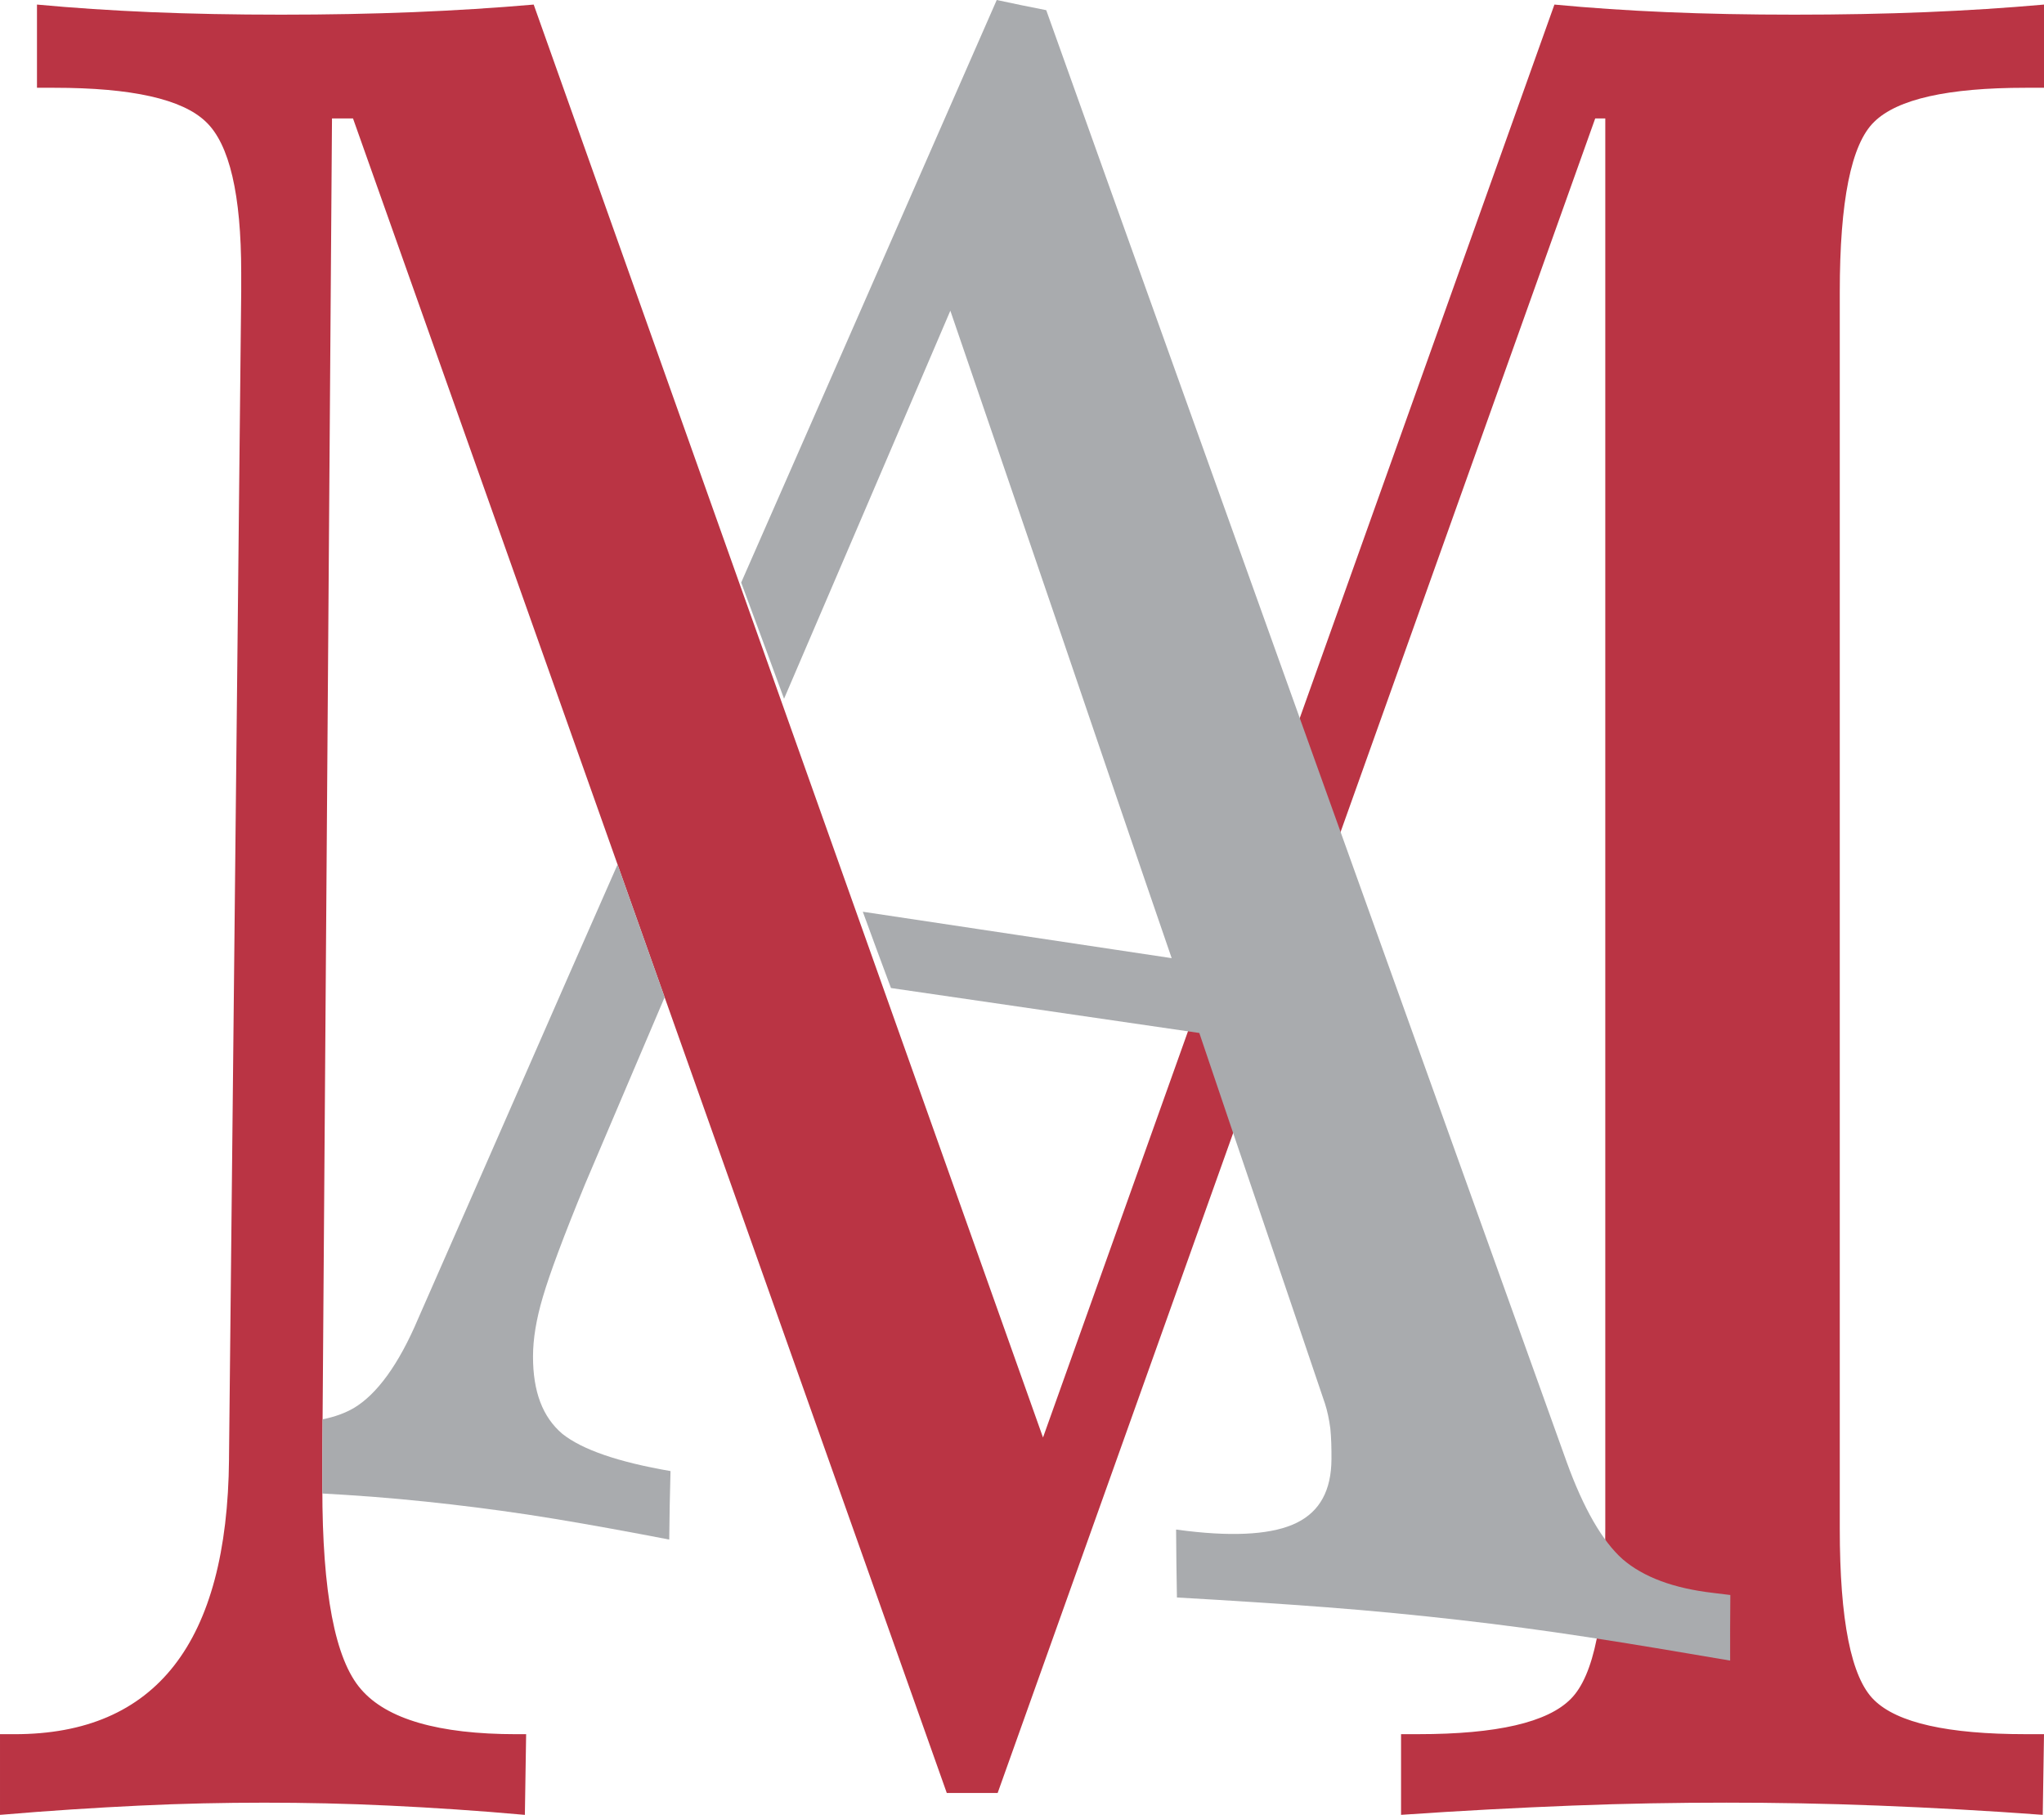 <?xml version="1.0" encoding="UTF-8"?>
<!DOCTYPE svg PUBLIC "-//W3C//DTD SVG 1.1//EN" "http://www.w3.org/Graphics/SVG/1.1/DTD/svg11.dtd">
<!-- Creator: CorelDRAW 2018 (64 Bit) -->
<svg xmlns="http://www.w3.org/2000/svg" xml:space="preserve" width="83.265mm" height="73.934mm" version="1.1" style="shape-rendering:geometricPrecision; text-rendering:geometricPrecision; image-rendering:optimizeQuality; fill-rule:evenodd; clip-rule:evenodd"
viewBox="0 0 10150.81 9013.23"
 xmlns:xlink="http://www.w3.org/1999/xlink">
 <defs>
  <style type="text/css">
   <![CDATA[
    .fil1 {fill:#A9ABAE}
    .fil0 {fill:#BA3444;fill-rule:nonzero}
   ]]>
  </style>
 </defs>
 <g id="Capa_x0020_1">
  <path class="fil0" d="M1600.74 7224.75l0 164.87c0,517.55 62.62,851.49 192.01,999.63 127.32,148.13 384,223.31 772.14,223.31l47.98 0 -6.27 400.67c-231.66,-20.87 -454.92,-35.49 -672.02,-45.92 -214.94,-10.44 -421.54,-14.6 -621.88,-14.6 -198.24,0 -406.96,4.17 -621.9,14.6 -217.05,10.44 -446.59,25.05 -690.8,45.92l0 -400.67 73.02 0c701.23,0 1055.99,-454.98 1064.3,-1364.88l0 -10.44 60.53 -5787.05 0 -96c0,-388.18 -58.41,-638.6 -175.29,-749.22 -116.83,-112.72 -367.25,-169.06 -753.36,-169.06l-85.58 0 0 -413.22c179.45,16.7 367.3,29.2 565.54,37.6 198.29,8.31 413.22,12.5 646.97,12.5 231.65,0 450.76,-4.18 657.37,-12.5 204.55,-8.39 404.9,-20.88 596.9,-37.6l2529.31 7116.43 2539.75 -7116.43c175.29,16.7 361.03,29.2 557.25,37.6 194.05,8.31 406.96,12.5 634.44,12.5 231.65,0 448.65,-4.18 653.2,-12.5 204.55,-8.39 398.62,-20.88 586.47,-37.6l0 413.22 -91.85 0c-386.06,0 -636.5,56.35 -751.3,169.06 -114.78,110.61 -171.08,394.41 -171.08,845.21l0 6141.79c0,454.92 56.3,740.88 171.08,851.44 114.77,112.72 365.24,169.01 751.3,169.01l91.85 0 -6.27 400.67c-281.7,-20.87 -553.04,-35.49 -816.01,-45.92 -262.97,-10.44 -515.49,-14.6 -755.42,-14.6 -244.21,0 -500.89,4.17 -765.92,14.6 -265.02,10.44 -546.75,25.05 -849.37,45.92l0 -400.67 85.57 0c390.29,0 642.77,-58.48 757.59,-175.31 114.78,-114.77 171.12,-398.61 171.12,-845.15l0 -7003.67 -50.08 0 -2967.56 8316.34 -252.53 0 -2948.79 -8316.34 -104.39 0 -47.98 6636.37 -0.04 0.07z"/>
 </g>
 <g id="DESIGNED_x0020_BY_x0020_FREEPIK">
  <path class="fil1" d="M3300.62 4952.79c-132.3,309 -262.86,618.92 -395.21,928.29 -107.57,261.29 -176.43,447.35 -209.43,559.89 -32.99,110.93 -48.9,208.88 -48.96,295.54 -0.26,175.5 48.13,301.59 145.83,384.49 98.33,78.33 277.34,140.15 537.01,184.77 -3.08,114.57 -5.4,228.46 -6.31,340.15 -198.24,-38.13 -387.98,-72.97 -569.1,-102.87 -181.83,-30.03 -353.13,-53.01 -513.55,-71.62 -170.54,-19.79 -345.99,-36.12 -523.56,-47.33 -38.24,-2.38 -77.13,-4.77 -116.56,-6.91l-0.06 -27.58 0 -164.87 1.3 -175.89c59.38,-11.96 110.97,-30.5 154.74,-55.86 114.18,-67.99 222.79,-214.78 320.04,-444.53 168.86,-385.27 339.08,-770.42 506.24,-1153.35 160.69,-368.07 322.56,-735.26 483.87,-1101.71l233.81 659.43 -0.1 -0.06z"/>
  <path class="fil1" d="M4284.67 4527.94c515.18,77.13 1027.47,154.85 1534.06,230.57 -181.62,-527.72 -363.3,-1061.93 -544.81,-1595.17 -182.71,-536.88 -368.92,-1077.04 -554.39,-1620.32 -136.84,319.58 -273.95,640.23 -411.6,961.23 -137.59,321.06 -275.78,642.64 -414.25,965.93 -69.77,-190.89 -141.65,-384.83 -212.88,-577.06 213.49,-485.1 425.83,-970.53 637.56,-1452.49 211.32,-480.83 420.64,-961.39 631.57,-1440.64 81.98,17.64 163.88,34.45 245.88,50.57 221.11,619.63 441.77,1235.17 660.45,1845.53 219.31,611.98 437.45,1220.2 653.85,1824.66 213.76,597.17 427.13,1189.75 638.12,1778.53 211.37,589.98 421.87,1176.64 631.73,1760.4 84.17,232.83 178.06,394.5 278.11,483.7 102.99,88.81 252.47,144.78 450.11,167.56 27.81,3.23 56.36,7.14 84.91,10.37 -0.82,109.36 -1.62,218.73 -0.98,325.7 -251.67,-42.95 -486.23,-82.48 -707.23,-116.39 -219.64,-33.7 -433.62,-62.09 -636.91,-85.23 -207.53,-23.64 -426.57,-45.28 -657.64,-62.97 -232.58,-17.85 -482.99,-33.81 -745.54,-48.78 -2.33,-110.45 -3.24,-223.92 -4.12,-337.35 18.55,2 36.34,4.77 54.96,6.97 248.15,29.37 431.12,15.25 544.21,-40.72 115.27,-56.69 171.56,-161.83 172.37,-315.06 0.32,-53.65 -0.82,-105.2 -5.56,-153.17 -6.18,-46.51 -15.26,-88.54 -26.45,-123.01 -206.17,-610.42 -416.14,-1223.76 -624.22,-1841.16 -504.95,-73.5 -1016.33,-148.25 -1531.29,-223.28 -47.61,-127.2 -93.72,-252.73 -139.88,-378.97l-0.15 -0.02z"/>
 </g>
</svg>
